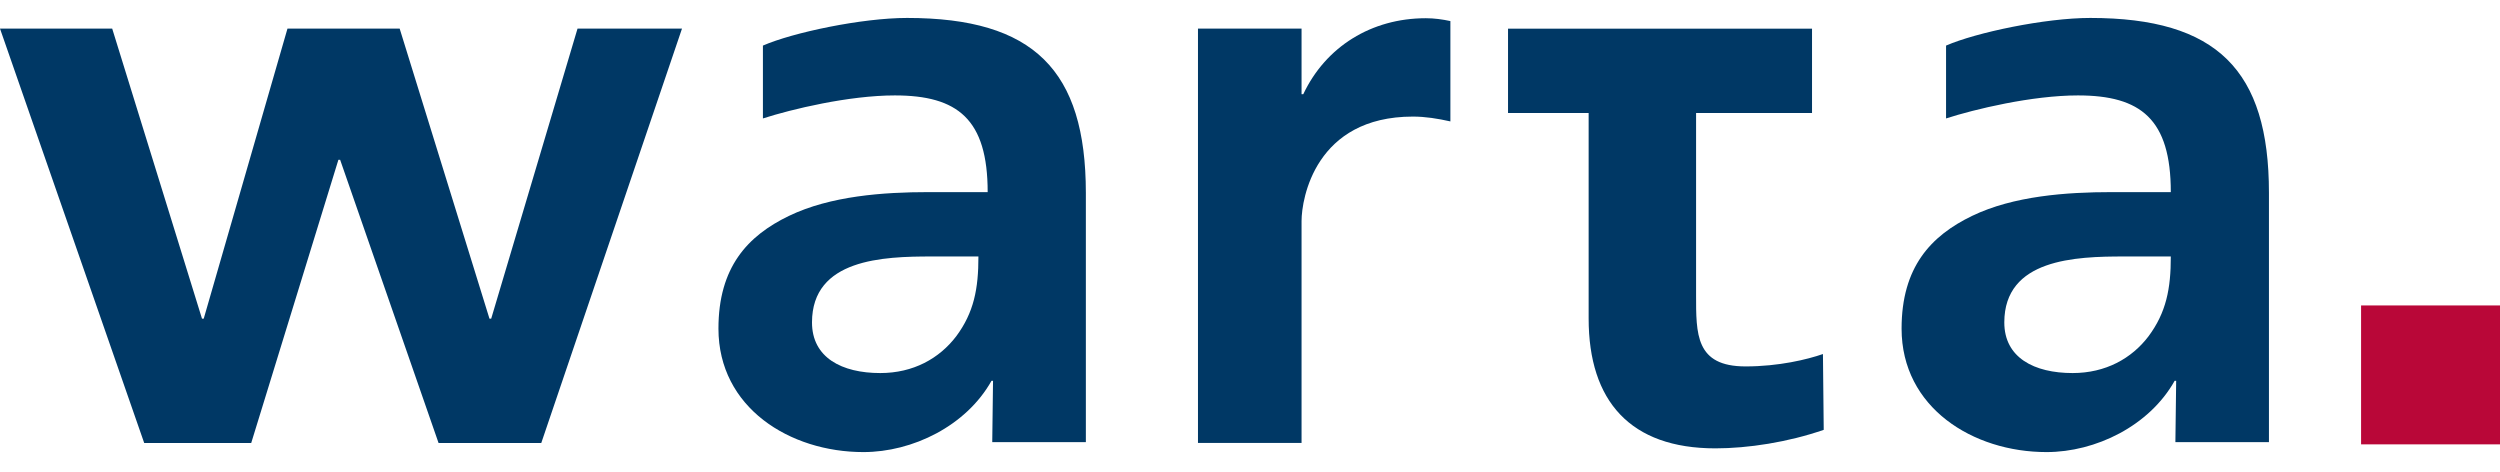 <svg xmlns="http://www.w3.org/2000/svg" width="90" height="17" viewBox="0 0 90 17" fill="none"><g id="Warta"><path id="Vector" d="M90 10.996H84.999V15.997H90V10.996Z" fill="#B90738"></path><g id="Group"><path id="Vector_2" d="M0 1.03H4.039L7.272 11.472H7.334L10.349 1.03H14.388L17.621 11.472H17.683L20.791 1.03H24.552L19.486 15.947H15.788L12.245 5.753H12.182L9.044 15.947H5.191L0 1.03Z" fill="#003865"></path><path id="Vector_3" d="M34.425 12.105C33.816 12.905 32.88 13.43 31.69 13.43C30.309 13.43 29.232 12.877 29.232 11.608C29.232 9.316 31.801 9.233 33.539 9.233H35.223C35.225 10.393 35.06 11.25 34.425 12.105ZM32.656 0.646C31.027 0.646 28.542 1.171 27.465 1.641V4.264C28.488 3.933 30.559 3.435 32.214 3.435C34.479 3.435 35.556 4.29 35.556 6.916H33.43C31.801 6.916 29.895 7.053 28.405 7.771C26.913 8.489 25.864 9.62 25.864 11.83C25.864 14.674 28.431 16.275 31.083 16.275C32.85 16.275 34.783 15.335 35.695 13.708H35.749L35.721 15.916H39.091V8.848V6.944C39.089 2.524 37.212 0.646 32.656 0.646Z" fill="#003865"></path><path id="Vector_4" d="M77.348 12.105C76.741 12.905 75.803 13.43 74.614 13.43C73.232 13.43 72.155 12.877 72.155 11.608C72.155 9.316 74.725 9.233 76.465 9.233H78.149C78.151 10.393 77.983 11.25 77.348 12.105ZM75.251 0.646C73.621 0.646 71.137 1.171 70.058 1.641V4.264C71.081 3.933 73.152 3.435 74.807 3.435C77.072 3.435 78.149 4.29 78.149 6.916H76.023C74.394 6.916 72.488 7.053 70.998 7.771C69.508 8.489 68.457 9.62 68.457 11.83C68.457 14.674 71.024 16.275 73.676 16.275C75.442 16.275 77.376 15.335 78.288 13.708H78.342L78.314 15.916H81.682V8.848V6.944C81.684 2.524 79.806 0.646 75.251 0.646Z" fill="#003865"></path><path id="Vector_5" d="M65.233 4.068V1.031H54.289V4.068H57.191V11.465C57.191 14.443 58.693 16.141 61.756 16.141C62.926 16.141 64.372 15.919 65.654 15.474L65.626 12.745C65.07 12.939 64.039 13.191 62.841 13.191C61.032 13.191 61.059 12.024 61.059 10.602V4.068H65.233Z" fill="#003865"></path><path id="Vector_6" d="M52.214 0.759C51.927 0.697 51.635 0.656 51.33 0.656C49.372 0.656 47.725 1.681 46.918 3.391H46.856V1.029H43.127V15.946H46.856V7.958C46.856 7.15 47.354 4.197 50.864 4.197C51.31 4.197 51.756 4.268 52.214 4.371V0.759Z" fill="#003865"></path></g></g></svg>